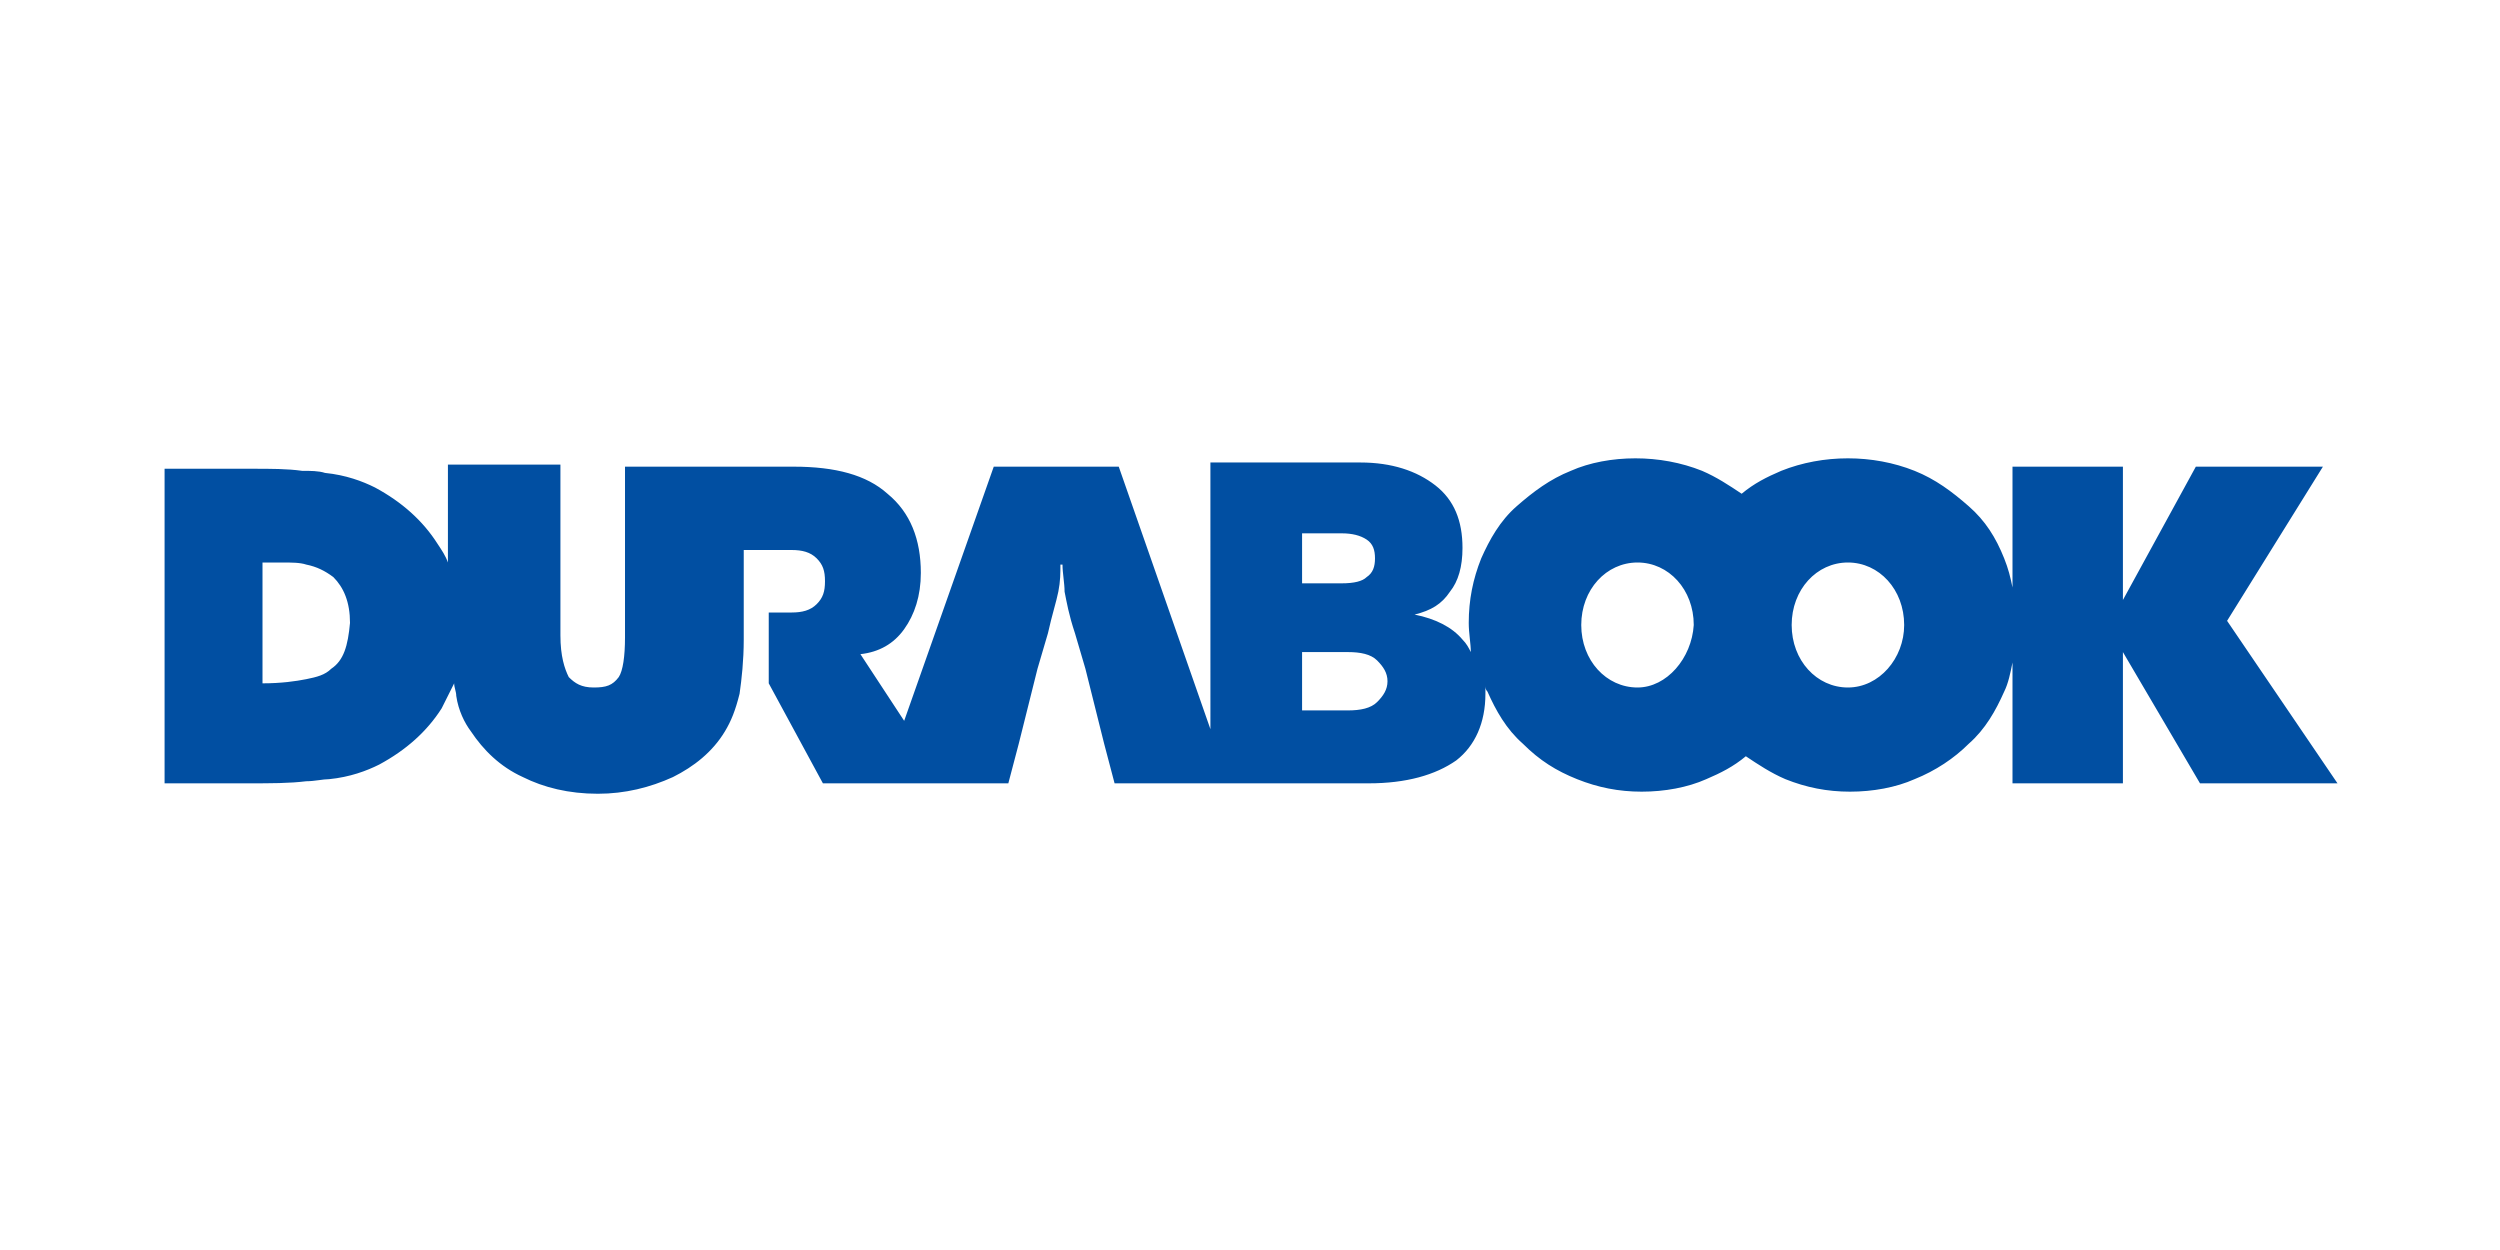 <?xml version="1.0" encoding="UTF-8"?> <svg xmlns="http://www.w3.org/2000/svg" xmlns:xlink="http://www.w3.org/1999/xlink" version="1.1" id="圖層_1" x="0px" y="0px" viewBox="0 0 120 60" style="enable-background:new 0 0 120 60;" xml:space="preserve"> <style type="text/css"> .st0{fill-rule:evenodd;clip-rule:evenodd;fill:#014FA2;} .st1{fill:none;} </style> <g> <path class="st0" d="M106.9,29.8l4.6-7.4h-6.1l-3.5,6.4v-6.4h-5.3v5.8c-0.1-0.5-0.2-0.9-0.4-1.4c-0.4-1-0.9-1.8-1.7-2.5 c-0.8-0.7-1.6-1.3-2.6-1.7c-1-0.4-2.1-0.6-3.2-0.6c-1.1,0-2.2,0.2-3.2,0.6c-0.7,0.3-1.3,0.6-1.9,1.1c-0.6-0.4-1.2-0.8-1.9-1.1 c-1-0.4-2.1-0.6-3.2-0.6h0c-1.1,0-2.2,0.2-3.1,0.6c-1,0.4-1.8,1-2.6,1.7c-0.8,0.7-1.3,1.6-1.7,2.5c-0.4,1-0.6,2-0.6,3.1 c0,0.5,0.1,1,0.1,1.4c-0.1-0.2-0.2-0.4-0.4-0.6c-0.5-0.6-1.3-1-2.3-1.2c0.8-0.2,1.3-0.5,1.7-1.1c0.4-0.5,0.6-1.2,0.6-2.1 c0-1.3-0.4-2.3-1.3-3c-0.9-0.7-2.1-1.1-3.6-1.1h-7.2V35l-4.4-12.6h-6l-4.3,12.2l-2.1-3.2c0.9-0.1,1.6-0.5,2.1-1.2 c0.5-0.7,0.8-1.6,0.8-2.7c0-1.6-0.5-2.9-1.6-3.8c-1-0.9-2.5-1.3-4.5-1.3h-8.1v8.2c0,0.9-0.1,1.6-0.3,1.9c-0.3,0.4-0.6,0.5-1.2,0.5 c-0.6,0-0.9-0.2-1.2-0.5c-0.2-0.4-0.4-1-0.4-2v-8.2h-5.4V27c-0.1-0.3-0.3-0.6-0.5-0.9c-0.7-1.1-1.7-2-3-2.7 c-0.6-0.3-1.4-0.6-2.4-0.7c-0.3-0.1-0.7-0.1-1.1-0.1c-0.7-0.1-1.5-0.1-2.4-0.1H7.9v15.1h4c1.1,0,2,0,2.8-0.1c0.4,0,0.8-0.1,1.1-0.1 c1-0.1,1.8-0.4,2.4-0.7c1.3-0.7,2.3-1.6,3-2.7c0.2-0.4,0.4-0.8,0.6-1.2c0,0.2,0.1,0.4,0.1,0.6c0.1,0.7,0.4,1.3,0.7,1.7 c0.6,0.9,1.4,1.7,2.5,2.2c1,0.5,2.2,0.8,3.6,0.8c1.3,0,2.5-0.3,3.6-0.8c1-0.5,1.9-1.2,2.5-2.2c0.3-0.5,0.5-1,0.7-1.8 c0.1-0.7,0.2-1.6,0.2-2.6v-4.3h2.3c0.5,0,0.9,0.1,1.2,0.4c0.3,0.3,0.4,0.6,0.4,1.1c0,0.5-0.1,0.8-0.4,1.1c-0.3,0.3-0.7,0.4-1.2,0.4 h-1.1v3.4l2.6,4.8h8.9l0.5-1.9l0.9-3.6l0.5-1.7c0.2-0.9,0.4-1.5,0.5-2c0.1-0.5,0.1-0.9,0.1-1.3h0.1c0,0.4,0.1,0.9,0.1,1.3 c0.1,0.5,0.2,1.1,0.5,2l0.5,1.7l0.9,3.6l0.5,1.9h12.2c1.8,0,3.2-0.4,4.2-1.1c0.9-0.7,1.4-1.8,1.4-3.2c0-0.1,0-0.3,0-0.4 c0,0.1,0,0.2,0.1,0.3c0.4,0.9,0.9,1.8,1.7,2.5c0.8,0.8,1.6,1.3,2.6,1.7c1,0.4,2,0.6,3.1,0.6h0c1.1,0,2.2-0.2,3.1-0.6 c0.7-0.3,1.3-0.6,1.9-1.1c0.6,0.4,1.2,0.8,1.9,1.1c1,0.4,2,0.6,3.1,0.6s2.2-0.2,3.1-0.6c1-0.4,1.9-1,2.6-1.7 c0.8-0.7,1.3-1.6,1.7-2.5c0.2-0.4,0.3-0.9,0.4-1.4v5.8h5.3v-6.3l3.7,6.3h6.6L106.9,29.8z M15.9,32.1c-0.3,0.3-0.7,0.4-1.2,0.5 c-0.5,0.1-1.2,0.2-2.1,0.2V27h0.9c0.5,0,0.9,0,1.2,0.1c0.5,0.1,0.9,0.3,1.3,0.6c0.5,0.5,0.8,1.2,0.8,2.2 C16.7,31,16.5,31.7,15.9,32.1 M62.5,25.6h1.9c0.5,0,0.9,0.1,1.2,0.3c0.3,0.2,0.4,0.5,0.4,0.9c0,0.4-0.1,0.7-0.4,0.9 c-0.2,0.2-0.6,0.3-1.2,0.3h-1.9V25.6z M66.1,33.7c-0.3,0.3-0.8,0.4-1.4,0.4h-2.2v-2.8h2.2c0.6,0,1.1,0.1,1.4,0.4 c0.3,0.3,0.5,0.6,0.5,1C66.6,33.1,66.4,33.4,66.1,33.7 M78.6,33c-1.5,0-2.7-1.3-2.7-3c0-1.7,1.2-3,2.7-3c1.5,0,2.7,1.3,2.7,3 C81.2,31.6,80,33,78.6,33 M88.7,33c-1.5,0-2.7-1.3-2.7-3c0-1.7,1.2-3,2.7-3c1.5,0,2.7,1.3,2.7,3C91.4,31.6,90.2,33,88.7,33"></path> </g> <rect x="-16.5" y="-185.7" class="st1" width="210" height="148.5"></rect> </svg> 